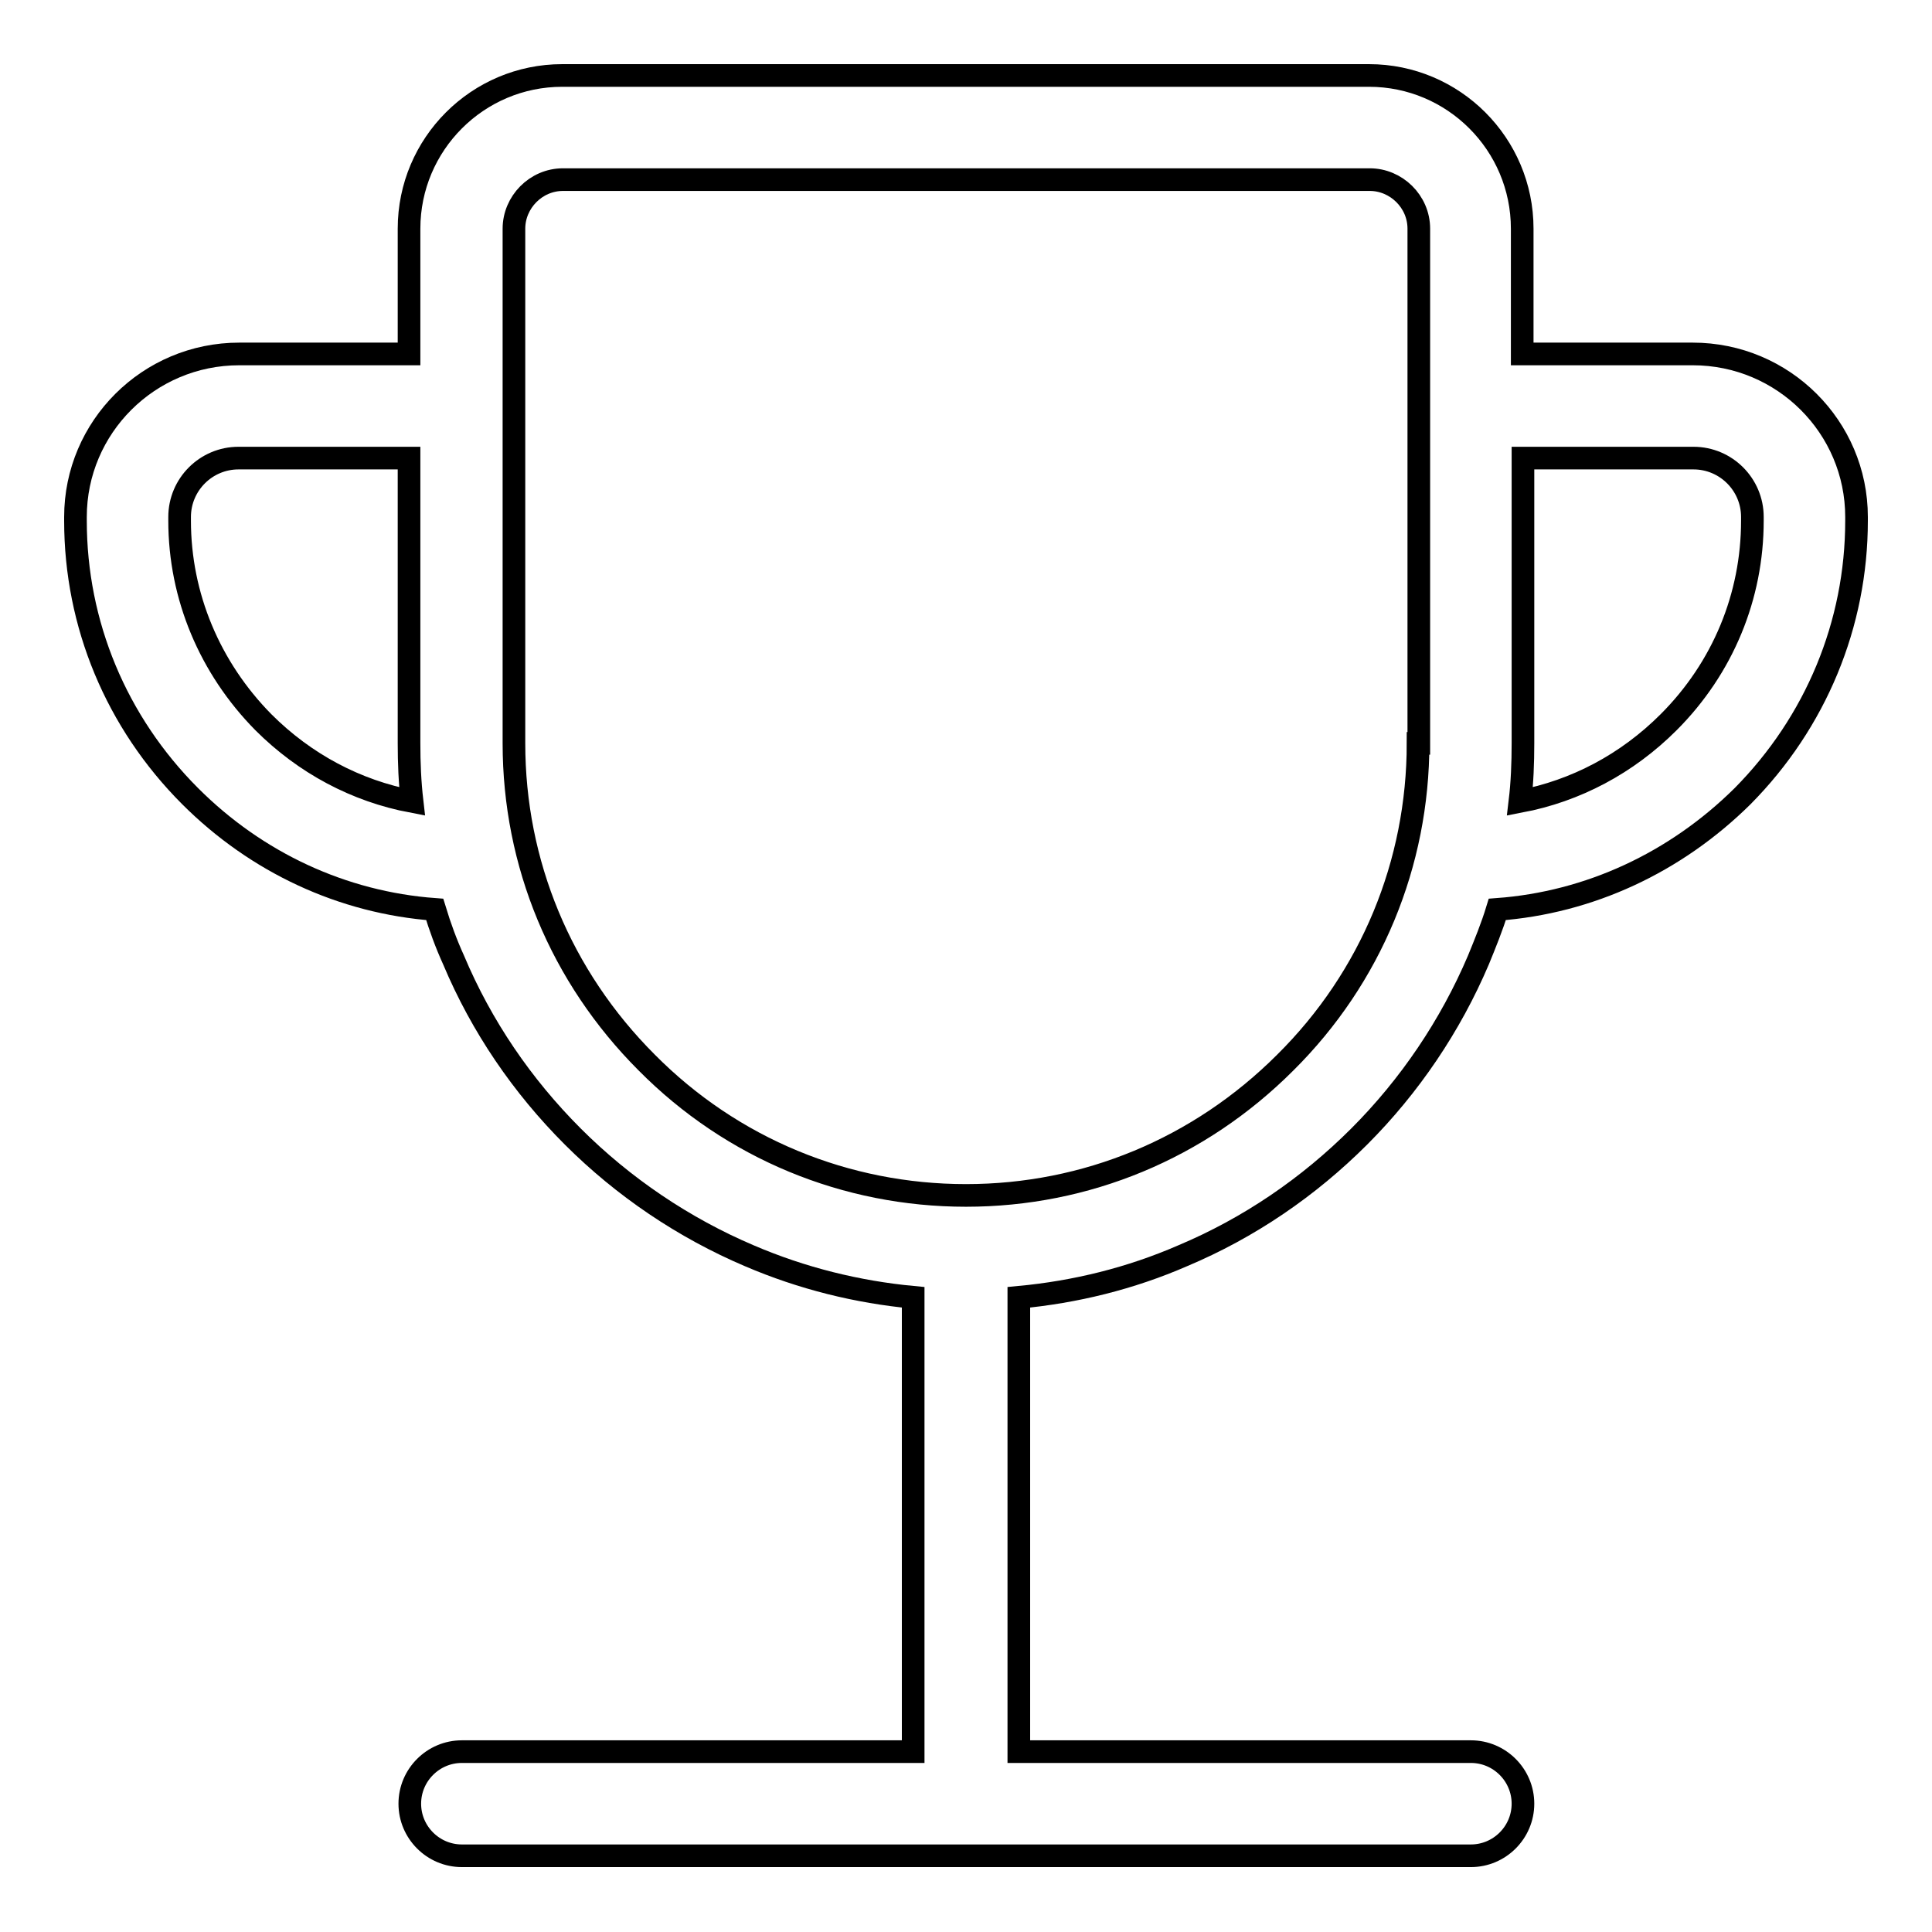 <?xml version="1.0" encoding="utf-8"?>
<!-- Svg Vector Icons : http://www.onlinewebfonts.com/icon -->
<!DOCTYPE svg PUBLIC "-//W3C//DTD SVG 1.1//EN" "http://www.w3.org/Graphics/SVG/1.1/DTD/svg11.dtd">
<svg version="1.1" xmlns="http://www.w3.org/2000/svg" xmlns:xlink="http://www.w3.org/1999/xlink" x="0px" y="0px" viewBox="0 0 256 256" enable-background="new 0 0 256 256" xml:space="preserve">
<g> <path stroke-width="3" fill-opacity="0" stroke="#000000"  d="M224.3,46.9h-22.6V30.3c0-11.2-9.1-20.3-20.3-20.3H74.5c-11.2,0-20.3,9.1-20.3,20.3v16.6H31.7 C19.7,46.9,10,56.6,10,68.5V69c0,13.7,5.4,26.7,15.2,36.5c8.8,8.8,20.2,14.1,32.4,15c0.7,2.3,1.5,4.5,2.5,6.7 c3.7,8.8,9.1,16.7,15.8,23.4s14.7,12.1,23.4,15.8c7,3,14.3,4.8,21.7,5.5v60.2H61.2c-3.8,0-6.9,3.1-6.9,6.9s3.1,6.9,6.9,6.9h133.7 c3.8,0,6.9-3.1,6.9-6.9s-3.1-6.9-6.9-6.9h-59.9v-60.2c7.5-0.7,14.8-2.5,21.7-5.5c8.8-3.7,16.7-9.1,23.4-15.8s12.1-14.7,15.8-23.4 c0.9-2.2,1.8-4.4,2.5-6.7c12.2-0.9,23.6-6.2,32.5-15C240.6,95.7,246,82.7,246,69v-0.5C246,56.6,236.3,46.9,224.3,46.9L224.3,46.9z  M34.9,95.7C27.8,88.5,23.8,79,23.8,69v-0.5c0-4.3,3.5-7.8,7.8-7.8h22.6v37.8c0,2.6,0.1,5.1,0.4,7.7 C47.2,104.8,40.4,101.2,34.9,95.7z M187.9,98.5c0,15.9-6.2,31-17.6,42.3c-11.4,11.4-26.4,17.6-42.3,17.6c-15.9,0-31-6.2-42.3-17.6 c-11.4-11.4-17.6-26.4-17.6-42.3V30.3c0-3.5,2.9-6.5,6.5-6.5h106.9c3.5,0,6.5,2.9,6.5,6.5V98.5z M232.2,69c0,10-3.9,19.5-11.1,26.7 c-5.5,5.5-12.3,9.1-19.7,10.5c0.3-2.5,0.4-5.1,0.4-7.7V60.7h22.6c4.3,0,7.8,3.5,7.8,7.8V69z"/></g>
</svg>